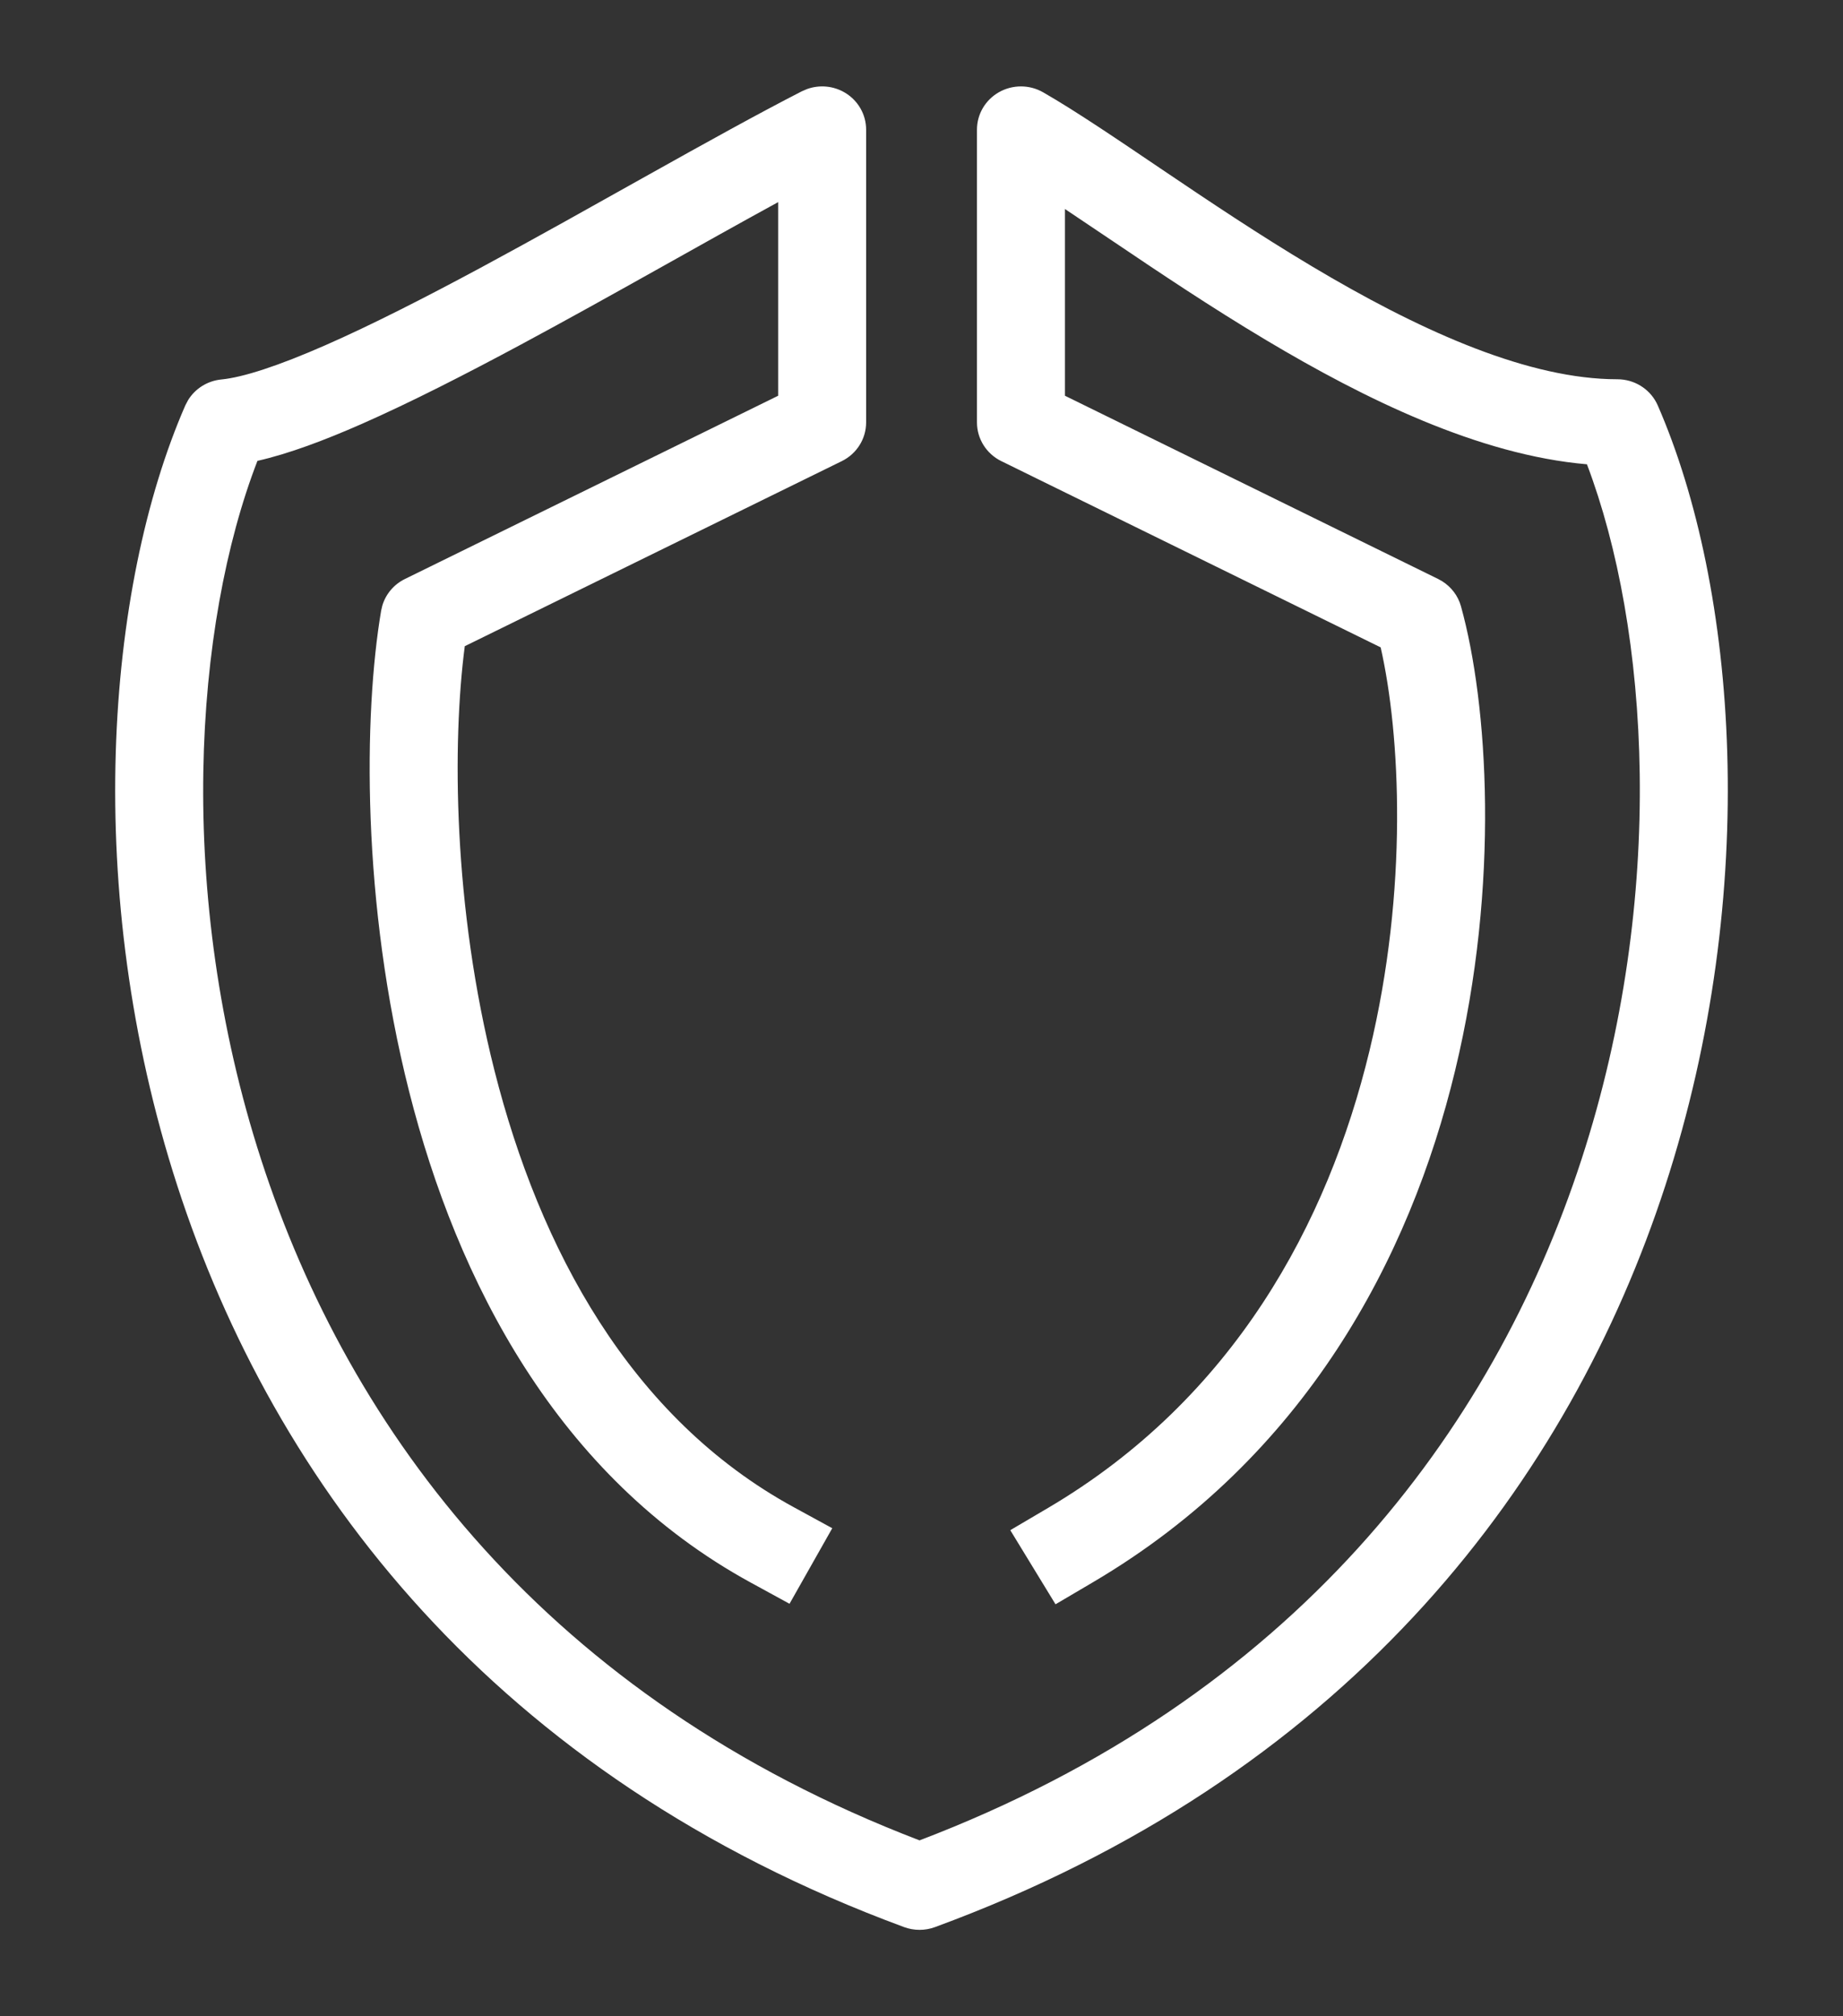 <svg width="64" height="70" viewBox="0 0 64 70" fill="none" xmlns="http://www.w3.org/2000/svg">
<rect x="0" y="0" width="64" height="70" fill="#333333" stroke="none"/>
<path d="M34.693 3.199C35.167 2.932 35.752 2.934 36.224 3.205C37.381 3.869 38.833 4.859 40.394 5.913C41.981 6.984 43.728 8.155 45.554 9.244C49.158 11.395 52.8 13.06 55.869 13.162L56.163 13.167L56.277 13.171C56.842 13.212 57.341 13.558 57.567 14.075C60.316 20.373 61.169 30.916 57.825 41.176C54.509 51.35 47.039 61.324 33.134 66.654L32.466 66.905C32.121 67.032 31.74 67.031 31.395 66.904C17.129 61.639 9.51 51.507 6.16 41.174C2.834 30.915 3.686 20.373 6.435 14.075L6.53 13.894C6.776 13.491 7.205 13.22 7.69 13.174C8.436 13.101 9.659 12.706 11.302 11.984C12.901 11.282 14.748 10.34 16.69 9.296C20.493 7.25 24.795 4.732 27.843 3.17L28.025 3.092C28.457 2.936 28.942 2.979 29.341 3.217C29.798 3.489 30.077 3.975 30.077 4.5V14.667C30.077 15.235 29.75 15.755 29.233 16.009L16.14 22.434C15.704 25.777 15.728 31.476 17.174 37.179C18.736 43.341 21.88 49.226 27.565 52.327L28.901 53.056L27.417 55.679L26.083 54.95C19.343 51.274 15.869 44.45 14.21 37.904C12.548 31.348 12.627 24.786 13.236 21.198L13.277 21.023C13.396 20.625 13.677 20.29 14.06 20.102L27.023 13.739V7.017C24.358 8.471 21.252 10.262 18.156 11.927C16.191 12.983 14.26 13.971 12.55 14.723C11.275 15.283 10.029 15.754 8.94 16C6.749 21.664 6.076 31.028 9.07 40.264C12.133 49.71 19.001 58.94 31.932 63.893C44.935 58.939 51.837 49.707 54.916 40.262C57.905 31.092 57.263 21.795 55.108 16.119C51.359 15.798 47.388 13.85 43.967 11.808C42.06 10.671 40.25 9.456 38.664 8.386C38.065 7.981 37.502 7.604 36.981 7.256V13.739L49.943 20.102L50.084 20.181C50.401 20.381 50.634 20.689 50.734 21.05C51.668 24.412 52.096 30.683 50.53 37.168C48.957 43.684 45.324 50.589 37.965 54.925L36.654 55.697L35.083 53.124L36.394 52.352C42.841 48.554 46.111 42.47 47.558 36.475C48.911 30.869 48.629 25.493 47.945 22.475C44.707 20.886 41.515 19.319 39.085 18.126C37.79 17.491 36.711 16.961 35.956 16.591C35.579 16.405 35.283 16.259 35.08 16.16C34.979 16.11 34.902 16.072 34.85 16.047C34.824 16.034 34.803 16.025 34.79 16.018C34.783 16.015 34.779 16.012 34.775 16.011C34.774 16.01 34.772 16.009 34.771 16.009C34.254 15.755 33.926 15.235 33.926 14.667V4.5C33.926 3.963 34.218 3.467 34.693 3.199Z" fill="white"/>
</svg>
